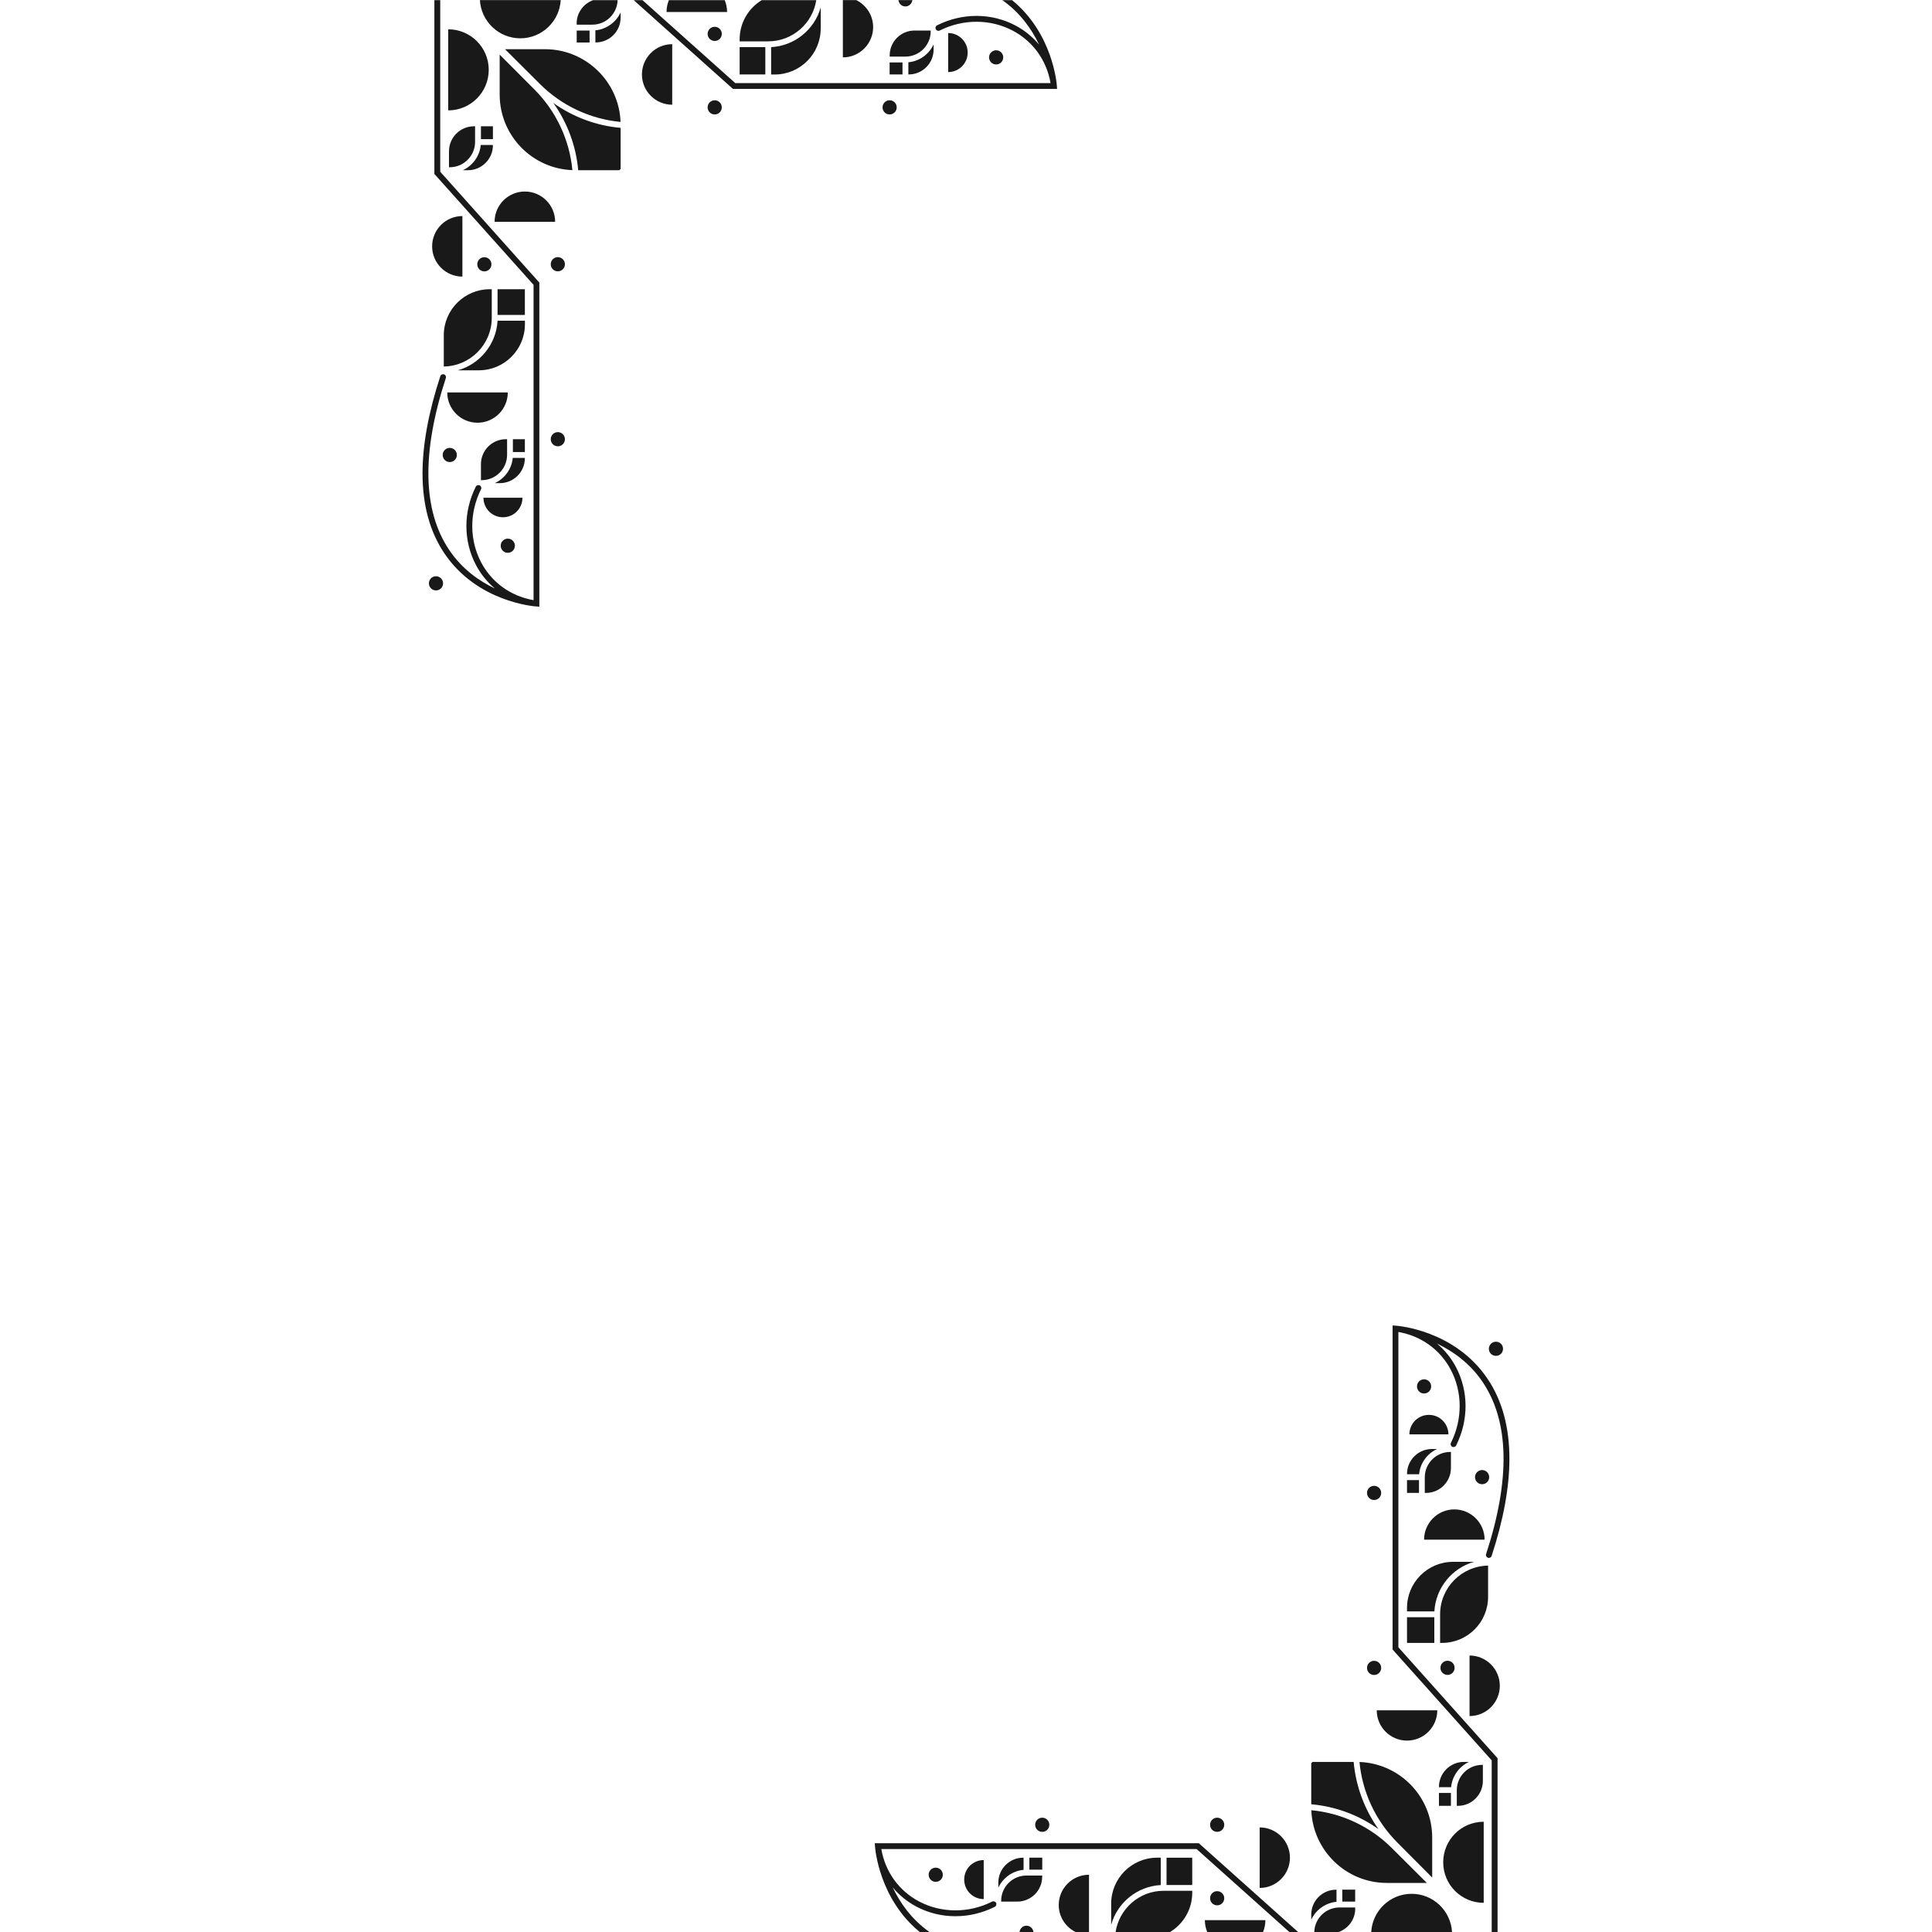<?xml version="1.0" encoding="UTF-8"?><svg id="Layer_1" xmlns="http://www.w3.org/2000/svg" width="300" height="300" viewBox="0 0 300 300"><defs><style>.cls-1{opacity:.9;}</style></defs><path id="path-02" class="cls-1" d="M152.75,288.84v6.05c-1.67,0-3.03-1.35-3.03-3.03s1.35-3.03,3.03-3.03ZM187.09,298.16c0,.65.13,1.27.37,1.84h8.66c.24-.56.37-1.19.37-1.84h-9.4ZM189,295.86c.61,0,1.1-.49,1.1-1.1s-.49-1.1-1.1-1.1-1.1.49-1.1,1.1.49,1.1,1.1,1.1ZM223.44,280.41h1.86v-2h-1.86v2ZM181.14,292.7h3.99v-4.24h-3.99v4.24ZM223.44,277.46v.05h1.89c.16-1.74,1.26-3.21,2.77-3.92h-.79c-2.13,0-3.87,1.74-3.87,3.87ZM224.1,289.18c0,3.48,2.82,6.29,6.29,6.29v-12.59c-3.48,0-6.29,2.82-6.29,6.29ZM226.21,277.98v2.43h.18c2.13,0,3.87-1.74,3.87-3.87v-2.51s-.08.02-.12.02c-2.17,0-3.93,1.77-3.93,3.94ZM158.94,290.35v-1.89h-.05c-2.14,0-3.87,1.74-3.87,3.87v.79c.71-1.52,2.18-2.61,3.92-2.77ZM172.54,295.61v3.27c.96-3.42,4.02-5.97,7.7-6.17v-4.25h-.55c-3.95,0-7.15,3.2-7.15,7.15ZM145.3,290.01c-.61,0-1.1.49-1.1,1.1s.49,1.1,1.1,1.1,1.1-.49,1.1-1.1-.49-1.1-1.1-1.1ZM159.84,290.32h2v-1.86h-2v1.86ZM155.47,295.16s0,.08-.02.12h2.51c2.14,0,3.87-1.73,3.87-3.87v-.18h-2.43c-2.17,0-3.94,1.76-3.94,3.93ZM138.65,293.11c.99,1.18,2.21,2.18,3.63,2.94,1.88,1,3.96,1.5,6.07,1.5s4.18-.49,6.12-1.46c.22-.11.31-.38.2-.61-.11-.22-.38-.31-.61-.2-3.64,1.83-7.89,1.81-11.36-.03-3.13-1.66-5.24-4.61-5.85-8.13h48.96l14.41,12.89h1.36l-15.42-13.79h-50.32l.03.48c.02.35.64,8.16,6.96,13.31h1.51c-2.8-1.97-4.58-4.54-5.7-6.89ZM218.48,228.92h1.88c.16-1.74,1.26-3.21,2.78-3.92h-.79c-2.13,0-3.87,1.74-3.87,3.87v.05ZM221.24,229.39v2.43h.19c2.13,0,3.87-1.73,3.87-3.87v-2.51s-.08.02-.12.02c-2.17,0-3.94,1.77-3.94,3.94ZM230.14,230.47c.61,0,1.1-.49,1.1-1.1s-.49-1.1-1.1-1.1-1.1.49-1.1,1.1.49,1.1,1.1,1.1ZM232.89,261.77c0-2.6-2.11-4.7-4.7-4.7v9.4h0c2.6,0,4.7-2.11,4.7-4.7ZM218.48,231.82h1.86v-1.99h-1.86v1.99ZM218.48,255.11h4.24v-3.99h-4.24v3.99ZM221.13,239.08h9.4c0-2.6-2.11-4.7-4.7-4.7s-4.7,2.11-4.7,4.7ZM223.67,258.98c0,.61.49,1.1,1.1,1.1s1.1-.49,1.1-1.1-.49-1.1-1.1-1.1-1.1.49-1.1,1.1ZM228.9,242.52h-3.27c-3.94,0-7.15,3.2-7.15,7.15v.55h4.25c.2-3.67,2.75-6.74,6.17-7.7ZM218.86,222.73h6.05c0-1.67-1.35-3.03-3.03-3.03h0c-1.67,0-3.03,1.35-3.03,3.03ZM231.07,247.96v-4.85c-4.12.06-7.45,3.43-7.45,7.56v4.44h.3c3.95,0,7.15-3.2,7.15-7.15ZM222.23,215.28c0-.61-.49-1.1-1.1-1.1s-1.1.49-1.1,1.1.49,1.1,1.1,1.1,1.1-.49,1.1-1.1ZM214.06,284.04c-2.17-3.05-3.52-6.65-3.86-10.41v-.04h-6.39l-.2.2v6.38h.05c3.76.34,7.36,1.69,10.41,3.87ZM210.43,295.28v-1.86h-2v1.86h2ZM207.53,295.31v-1.88h-.05c-2.14,0-3.87,1.73-3.87,3.87v.79c.71-1.52,2.18-2.61,3.92-2.78ZM221.55,292.37l-5.45-5.43c-3.34-3.33-7.78-5.41-12.48-5.85.24,6.27,5.41,11.29,11.73,11.29h6.2ZM200.3,288.46c0-2.6-2.11-4.7-4.7-4.7v9.4c2.6,0,4.7-2.11,4.7-4.7ZM189,284.45c.61,0,1.1-.49,1.1-1.1s-.49-1.1-1.1-1.1-1.1.49-1.1,1.1.49,1.1,1.1,1.1ZM232.29,210.54c.61,0,1.1-.49,1.1-1.1s-.49-1.1-1.1-1.1-1.1.49-1.1,1.1.49,1.1,1.1,1.1ZM213.37,232.92c.61,0,1.1-.49,1.1-1.1s-.49-1.1-1.1-1.1-1.1.49-1.1,1.1.49,1.1,1.1,1.1ZM185.13,293.9v-.3h-4.44c-3.77,0-6.9,2.78-7.46,6.4h8.46c2.06-1.25,3.44-3.51,3.44-6.1ZM222.39,291.53v-6.2c0-6.33-5.01-11.49-11.29-11.73.44,4.7,2.52,9.13,5.85,12.48l5.43,5.45ZM218.48,270.28c2.6,0,4.7-2.11,4.7-4.7h-9.4c0,2.6,2.11,4.7,4.7,4.7ZM213.37,260.09c.61,0,1.1-.49,1.1-1.1s-.49-1.1-1.1-1.1-1.1.49-1.1,1.1.49,1.1,1.1,1.1ZM219.2,294.07h0c-3.35,0-6.08,2.62-6.28,5.93h12.55c-.19-3.3-2.92-5.93-6.28-5.93ZM210.43,296.37v-.18h-2.43c-2.13,0-3.86,1.7-3.92,3.81h3.79c1.5-.54,2.57-1.95,2.57-3.63ZM161.84,284.45c.61,0,1.1-.49,1.1-1.1s-.49-1.1-1.1-1.1-1.1.49-1.1,1.1.49,1.1,1.1,1.1ZM232.53,273l-15.39-17.21v-48.96c3.52.61,6.47,2.72,8.13,5.85,1.84,3.47,1.85,7.72.03,11.36-.11.23-.02.5.2.61.22.11.5.02.61-.2.97-1.94,1.46-4.04,1.46-6.12s-.5-4.2-1.5-6.07c-.75-1.42-1.75-2.64-2.94-3.63,2.44,1.16,5.1,3.01,7.1,5.98,4.14,6.15,4.31,15.13.53,26.71-.08.24.05.49.29.57.24.08.49-.05.57-.29,1.84-5.62,2.76-10.66,2.76-15.08,0-4.91-1.13-9.07-3.4-12.43-5.07-7.53-13.89-8.22-14.26-8.24l-.48-.03v50.32l15.39,17.21v26.66h.91v-27ZM164.4,295.81c0,1.84,1.07,3.42,2.61,4.19h2.09v-8.89c-2.6,0-4.7,2.11-4.7,4.7ZM159.39,299.02c-.57,0-1.01.43-1.08.98h2.16c-.06-.55-.51-.98-1.08-.98Z"/><path id="path-01" class="cls-1" d="M147.23,11.18v-6.05c1.67,0,3.03,1.35,3.03,3.03s-1.35,3.03-3.03,3.03ZM112.9,1.86c0-.65-.13-1.27-.37-1.84h-8.66c-.24.56-.37,1.19-.37,1.84h9.4ZM110.98,4.16c-.61,0-1.1.49-1.1,1.1s.49,1.1,1.1,1.1,1.1-.49,1.1-1.1-.49-1.1-1.1-1.1ZM76.54,19.61h-1.86v2h1.86v-2ZM118.84,7.32h-3.99v4.24h3.99v-4.24ZM76.54,22.56v-.05h-1.89c-.16,1.74-1.26,3.21-2.77,3.92h.79c2.13,0,3.87-1.74,3.87-3.87ZM75.89,10.84c0-3.48-2.82-6.29-6.29-6.29v12.59c3.48,0,6.29-2.82,6.29-6.29ZM73.77,22.04v-2.43h-.18c-2.13,0-3.87,1.74-3.87,3.87v2.51s.08-.02.12-.02c2.17,0,3.93-1.77,3.93-3.94ZM141.05,9.67v1.89h.05c2.14,0,3.87-1.74,3.87-3.87v-.79c-.71,1.52-2.18,2.61-3.92,2.77ZM127.44,4.41V1.15c-.96,3.42-4.02,5.97-7.7,6.17v4.25h.55c3.95,0,7.15-3.2,7.15-7.15ZM154.68,10.01c.61,0,1.1-.49,1.1-1.1s-.49-1.1-1.1-1.1-1.1.49-1.1,1.1.49,1.1,1.1,1.1ZM140.14,9.7h-2v1.86h2v-1.86ZM144.51,4.86s0-.08.02-.12h-2.51c-2.14,0-3.87,1.73-3.87,3.87v.18h2.43c2.17,0,3.94-1.76,3.94-3.93ZM161.33,6.91c-.99-1.18-2.21-2.18-3.63-2.94-1.88-1-3.96-1.5-6.07-1.5s-4.18.49-6.12,1.46c-.22.11-.31.38-.2.61.11.22.38.31.61.2,3.64-1.83,7.89-1.81,11.36.03,3.13,1.66,5.24,4.61,5.85,8.13h-48.96L99.76.02h-1.36l15.42,13.79h50.32l-.03-.48c-.02-.35-.64-8.16-6.96-13.31h-1.51c2.8,1.97,4.58,4.54,5.7,6.89ZM81.5,71.1h-1.88c-.16,1.74-1.26,3.21-2.78,3.92h.79c2.13,0,3.87-1.74,3.87-3.87v-.05ZM78.74,70.63v-2.43h-.19c-2.13,0-3.87,1.73-3.87,3.87v2.51s.08-.02.12-.02c2.17,0,3.94-1.77,3.94-3.94ZM69.84,69.55c-.61,0-1.1.49-1.1,1.1s.49,1.1,1.1,1.1,1.1-.49,1.1-1.1-.49-1.1-1.1-1.1ZM67.1,38.25c0,2.6,2.11,4.7,4.7,4.7v-9.4h0c-2.6,0-4.7,2.11-4.7,4.7ZM81.5,68.2h-1.86v1.99h1.86v-1.99ZM81.5,44.91h-4.24v3.99h4.24v-3.99ZM78.85,60.94h-9.4c0,2.6,2.11,4.7,4.7,4.7s4.7-2.11,4.7-4.7ZM76.31,41.04c0-.61-.49-1.1-1.1-1.1s-1.1.49-1.1,1.1.49,1.1,1.1,1.1,1.1-.49,1.1-1.1ZM71.09,57.5h3.27c3.94,0,7.15-3.2,7.15-7.15v-.55h-4.25c-.2,3.67-2.75,6.74-6.17,7.7ZM81.12,77.29h-6.05c0,1.67,1.35,3.03,3.03,3.03h0c1.67,0,3.03-1.35,3.03-3.03ZM68.91,52.06v4.85c4.12-.06,7.45-3.43,7.45-7.56v-4.44h-.3c-3.95,0-7.15,3.2-7.15,7.15ZM77.75,84.74c0,.61.49,1.1,1.1,1.1s1.1-.49,1.1-1.1-.49-1.1-1.1-1.1-1.1.49-1.1,1.1ZM85.92,15.98c2.17,3.05,3.52,6.65,3.86,10.41v.04h6.39l.2-.2v-6.38h-.05c-3.76-.34-7.36-1.69-10.41-3.87ZM89.55,4.74v1.86h2v-1.86h-2ZM92.45,4.71v1.88h.05c2.14,0,3.87-1.73,3.87-3.87v-.79c-.71,1.52-2.18,2.61-3.92,2.78ZM78.43,7.65l5.45,5.43c3.34,3.33,7.78,5.41,12.48,5.85-.24-6.27-5.41-11.29-11.73-11.29h-6.2ZM99.68,11.56c0,2.6,2.11,4.7,4.7,4.7V6.86c-2.6,0-4.7,2.11-4.7,4.7ZM110.98,15.57c-.61,0-1.1.49-1.1,1.1s.49,1.1,1.1,1.1,1.1-.49,1.1-1.1-.49-1.1-1.1-1.1ZM67.7,89.48c-.61,0-1.1.49-1.1,1.1s.49,1.1,1.1,1.1,1.1-.49,1.1-1.1-.49-1.1-1.1-1.1ZM86.62,67.1c-.61,0-1.1.49-1.1,1.1s.49,1.1,1.1,1.1,1.1-.49,1.1-1.1-.49-1.1-1.1-1.1ZM114.85,6.12v.3h4.44c3.77,0,6.9-2.78,7.46-6.4h-8.46c-2.06,1.25-3.44,3.51-3.44,6.1ZM77.59,8.49v6.2c0,6.33,5.01,11.49,11.29,11.73-.44-4.7-2.52-9.13-5.85-12.48l-5.43-5.45ZM81.5,29.74c-2.6,0-4.7,2.11-4.7,4.7h9.4c0-2.6-2.11-4.7-4.7-4.7ZM86.62,39.93c-.61,0-1.1.49-1.1,1.1s.49,1.1,1.1,1.1,1.1-.49,1.1-1.1-.49-1.1-1.1-1.1ZM80.79,5.95h0c3.35,0,6.08-2.62,6.28-5.93h-12.55c.19,3.3,2.92,5.93,6.28,5.93ZM89.55,3.65v.18h2.43c2.13,0,3.86-1.7,3.92-3.81h-3.79c-1.5.54-2.57,1.95-2.57,3.63ZM138.14,15.57c-.61,0-1.1.49-1.1,1.1s.49,1.1,1.1,1.1,1.1-.49,1.1-1.1-.49-1.1-1.1-1.1ZM67.46,27.02l15.39,17.21v48.96c-3.52-.61-6.47-2.72-8.13-5.85-1.84-3.47-1.85-7.72-.03-11.36.11-.23.02-.5-.2-.61-.22-.11-.5-.02-.61.2-.97,1.94-1.46,4.04-1.46,6.12s.5,4.2,1.5,6.07c.75,1.42,1.75,2.64,2.94,3.63-2.44-1.16-5.1-3.01-7.1-5.98-4.14-6.15-4.31-15.13-.53-26.71.08-.24-.05-.49-.29-.57-.24-.08-.49.05-.57.29-1.84,5.62-2.76,10.66-2.76,15.08,0,4.91,1.13,9.07,3.4,12.43,5.07,7.53,13.89,8.22,14.26,8.24l.48.03v-50.32l-15.39-17.21V.02h-.91v27ZM135.58,4.21c0-1.84-1.07-3.42-2.61-4.19h-2.09v8.89c2.6,0,4.7-2.11,4.7-4.7ZM140.59,1c.57,0,1.01-.43,1.08-.98h-2.16c.06.55.51.98,1.08.98Z"/></svg>
